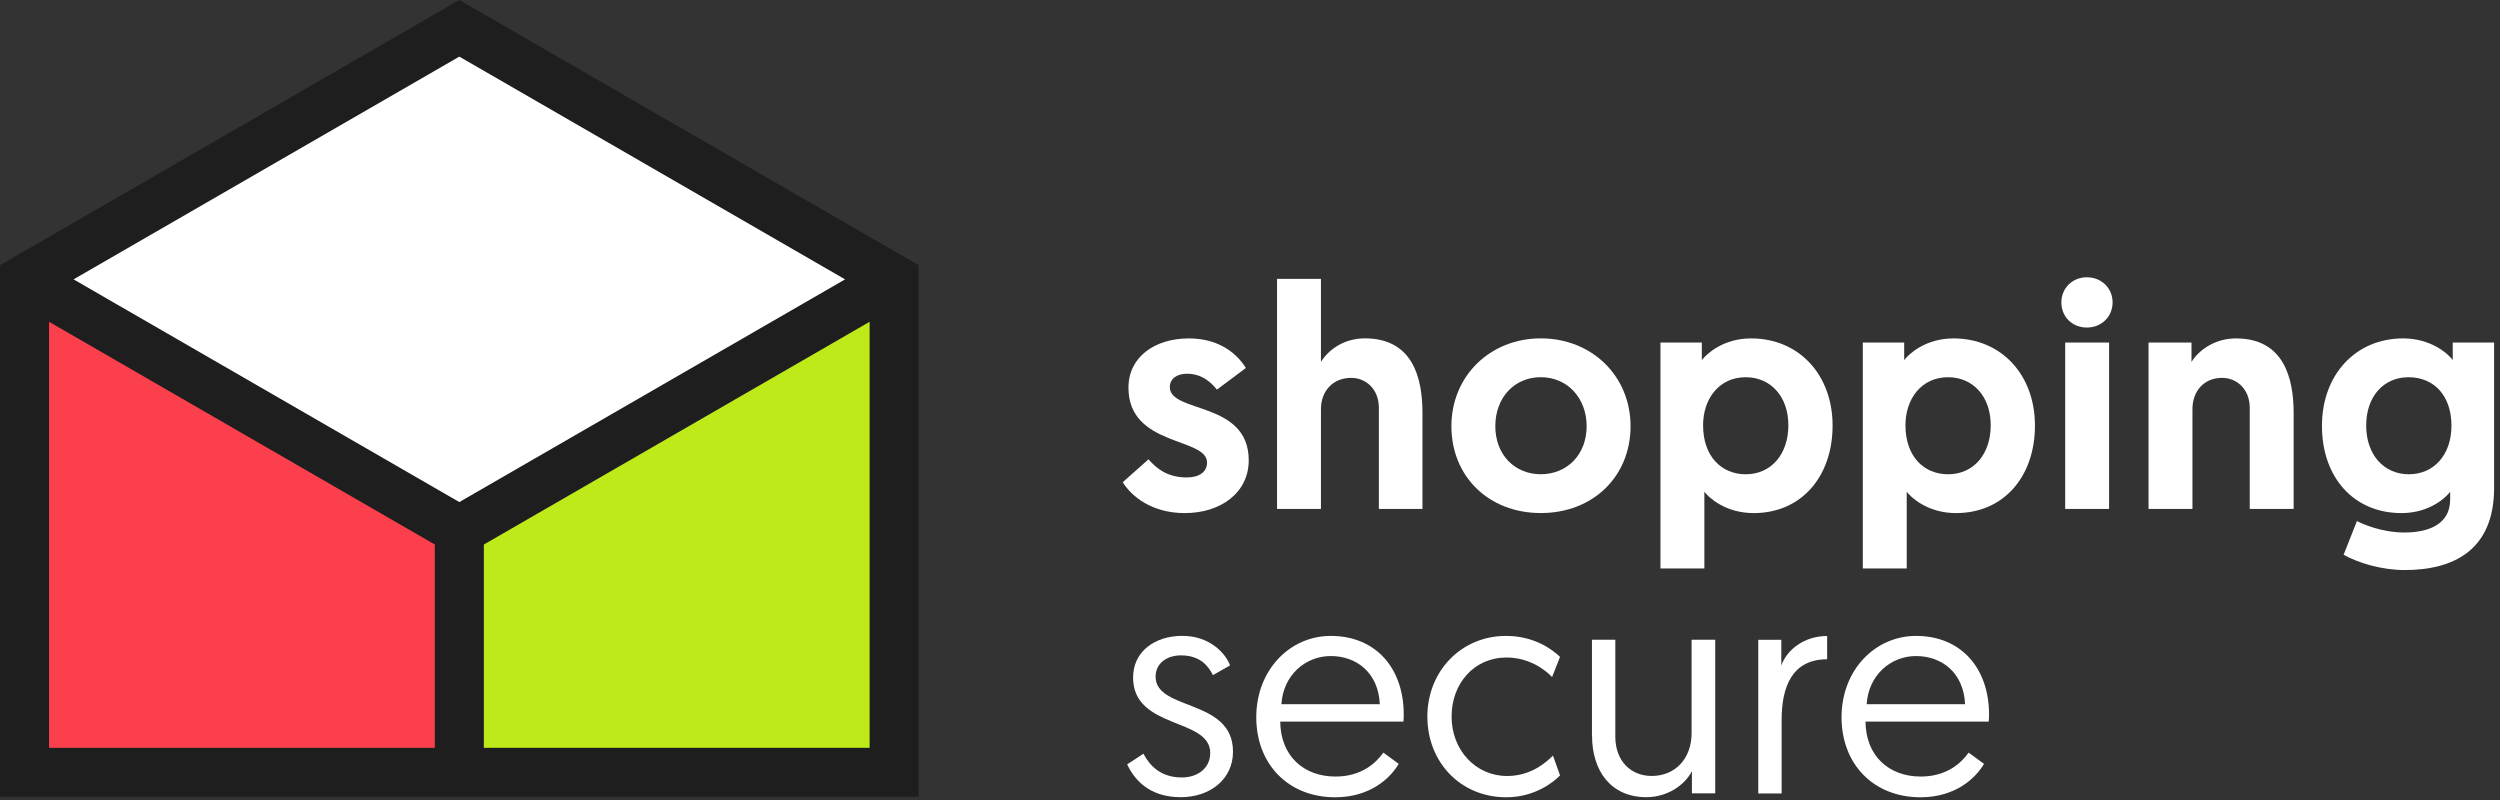 <svg xmlns="http://www.w3.org/2000/svg" fill="none" viewBox="0 0 550 176" height="176" width="550">
<rect x="0" y="0" width="550" height="176" fill="#333333" stroke="none"/>
<g clip-path="url(#clip0_121_26)">
<path fill="white" d="M247 106.09L252.67 101.05C254.49 103.15 256.94 105.04 261.07 105.04C263.8 105.04 265.55 103.85 265.55 101.75C265.55 96.15 248.26 98.32 248.26 85.3C248.26 78.51 254.07 74.45 261.56 74.45C268.49 74.45 272.34 78.09 274.09 80.96L267.72 85.72C266.6 84.32 264.57 82.22 261.14 82.22C258.9 82.22 257.36 83.34 257.36 85.16C257.36 90.97 274.72 88.17 274.72 101.26C274.72 108.4 268.56 112.88 260.65 112.88C253.44 112.88 248.96 109.24 247 106.09Z"></path>
<path fill="white" d="M312.94 90.83V111.97H303.35V89.71C303.35 85.65 300.55 83.13 297.26 83.13C293.2 83.13 290.61 86.07 290.61 89.99V111.97H280.95V61.35H290.61V79.62C292.15 77.1 295.51 74.44 300.27 74.44C310.77 74.44 312.94 83.05 312.94 90.82V90.83Z"></path>
<path fill="white" d="M338.98 74.44C350.18 74.44 358.72 82.7 358.72 93.76C358.72 104.82 350.46 112.87 338.98 112.87C327.5 112.87 319.31 104.82 319.31 93.76C319.31 82.7 327.85 74.44 338.98 74.44ZM338.98 104.33C344.79 104.33 349.06 99.99 349.06 93.76C349.06 87.53 344.79 82.98 338.98 82.98C333.17 82.98 328.97 87.46 328.97 93.76C328.97 100.06 333.24 104.33 338.98 104.33Z"></path>
<path fill="white" d="M365.3 75.36H374.4V79.21C375.38 77.95 379.02 74.45 385.25 74.45C395.75 74.45 403.17 82.43 403.17 93.63C403.17 104.83 396.31 112.88 385.81 112.88C379.51 112.88 375.87 109.38 374.96 108.19V125.06H365.3V75.35V75.36ZM384.06 104.34C389.66 104.34 393.44 99.93 393.44 93.56C393.44 87.19 389.52 82.99 384.06 82.99C378.18 82.99 374.68 87.75 374.68 93.56C374.68 100.42 378.74 104.34 384.06 104.34Z"></path>
<path fill="white" d="M409.82 75.36H418.92V79.21C419.9 77.95 423.54 74.45 429.77 74.45C440.27 74.45 447.69 82.43 447.69 93.63C447.69 104.83 440.83 112.88 430.33 112.88C424.03 112.88 420.39 109.38 419.48 108.19V125.06H409.82V75.35V75.36ZM428.58 104.34C434.18 104.34 437.96 99.93 437.96 93.56C437.96 87.19 434.04 82.99 428.58 82.99C422.7 82.99 419.2 87.75 419.2 93.56C419.2 100.42 423.26 104.34 428.58 104.34Z"></path>
<path fill="white" d="M459.1 61C462.32 61 464.77 63.38 464.77 66.53C464.77 69.68 462.32 72.06 459.1 72.06C455.88 72.06 453.5 69.68 453.5 66.53C453.5 63.38 455.95 61 459.1 61ZM454.34 75.35H464V111.96H454.34V75.35Z"></path>
<path fill="white" d="M504.6 90.83V111.97H494.94V89.71C494.94 85.65 492.14 83.13 488.85 83.13C484.86 83.13 482.34 86.07 482.34 89.99V111.97H472.68V75.36H482.13V79.63C483.67 77.11 487.17 74.45 491.93 74.45C502.36 74.45 504.6 83.06 504.6 90.83Z"></path>
<path fill="white" d="M518.53 114.63C519.72 115.26 523.92 117.15 528.96 117.15C534 117.15 539.04 115.54 539.04 109.87V108.19C538.27 109.24 534.7 112.88 528.33 112.88C517.76 112.88 510.83 104.97 510.83 93.7C510.83 82.43 518.25 74.45 528.68 74.45C534.84 74.45 538.55 77.81 539.6 79.21V75.36H548.7V107.35C548.7 121 539.81 125.41 529.03 125.41C523.99 125.41 518.88 123.87 515.59 122.05L518.53 114.63ZM529.87 82.99C524.41 82.99 520.56 87.19 520.56 93.63C520.56 100.07 524.48 104.34 529.94 104.34C535.4 104.34 539.32 100.14 539.32 93.63C539.32 87.12 535.54 82.99 529.87 82.99Z"></path>
<path fill="white" d="M251.56 165.84C252.99 168.51 255.4 171.04 260.01 171.04C263.39 171.04 266.25 169.09 266.25 165.64C266.25 157.84 249.28 160.51 249.28 149.06C249.28 143.34 254.03 139.89 260.14 139.89C266.25 139.89 269.7 143.86 270.61 146.39L266.84 148.53C265.93 146.71 264.18 144.18 259.82 144.18C256.7 144.18 254.23 145.93 254.23 148.86C254.23 156.47 271.26 153.61 271.26 165.37C271.26 171.35 266.32 175.38 259.75 175.38C252.67 175.38 249.48 171.35 247.98 168.16L251.55 165.82L251.56 165.84Z"></path>
<path fill="white" d="M292.77 139.9C302.72 139.9 308.82 147.05 308.82 157.19C308.82 157.39 308.82 158.1 308.76 158.75H281.65C281.72 166.29 286.79 170.84 293.81 170.84C299.53 170.84 302.72 167.85 304.34 165.58L307.72 168.05C305.83 171.24 301.41 175.4 293.74 175.4C283.47 175.4 276.38 168.18 276.38 157.78C276.38 147.38 283.79 139.9 292.76 139.9H292.77ZM303.56 154.92C303.23 147.9 298.36 144.33 292.77 144.33C287.18 144.33 282.3 148.55 281.91 154.92H303.56Z"></path>
<path fill="white" d="M341.45 148.94C340.08 147.51 336.58 144.65 331.44 144.65C324.35 144.65 319.35 150.31 319.35 157.65C319.35 164.99 324.61 170.72 331.57 170.72C336.9 170.72 340.28 167.6 341.65 166.23L343.21 170.59C341.84 172.02 337.68 175.4 331.38 175.4C321.3 175.4 314.02 167.66 314.02 157.65C314.02 147.64 321.49 139.9 331.31 139.9C337.49 139.9 341.45 142.83 343.21 144.52L341.46 148.94H341.45Z"></path>
<path fill="white" d="M350.23 161.87V140.74H355.37V162.06C355.37 167.46 358.82 170.71 363.37 170.71C368.57 170.71 372.15 166.88 372.15 161.28V140.74H377.35V174.54H372.22V169.66C370.66 172.71 366.82 175.38 362.21 175.38C354.34 175.38 350.25 169.53 350.25 161.86L350.23 161.87Z"></path>
<path fill="white" d="M401.97 145.04C394.23 145.04 391.96 151.15 391.96 158.37V174.56H386.82V140.76H391.89V146.42C393.06 143.04 396.83 139.92 401.97 139.92V145.06V145.04Z"></path>
<path fill="white" d="M421.53 139.9C431.48 139.9 437.59 147.05 437.59 157.19C437.59 157.39 437.59 158.1 437.52 158.75H410.41C410.47 166.29 415.54 170.84 422.57 170.84C428.29 170.84 431.48 167.85 433.1 165.58L436.48 168.05C434.6 171.24 430.18 175.4 422.5 175.4C412.23 175.4 405.14 168.18 405.14 157.78C405.14 147.38 412.55 139.9 421.52 139.9H421.53ZM432.32 154.92C431.99 147.9 427.12 144.33 421.53 144.33C415.94 144.33 411.06 148.55 410.67 154.92H432.32Z"></path>
<path fill="#1E1E1E" d="M101.05 0L0 58.34V175.3H202.1V58.34L101.05 0ZM191.31 164.51H106.45V119.79L191.31 70.79V164.5V164.51ZM95.66 164.51H10.79V70.8L95.65 119.8V164.52L95.66 164.51ZM101.06 110.45L16.19 61.46L101.05 12.46L185.91 61.46L101.05 110.46L101.06 110.45Z"></path>
<path fill="#BDEA18" d="M191.31 70.8L106.45 119.8V164.51H191.31V70.8Z"></path>
<path fill="#FC3F4D" d="M10.79 164.51H95.65V119.8L10.79 70.8V164.51Z"></path>
<path fill="white" d="M16.19 61.46L101.05 110.45L185.91 61.46L101.05 12.46L16.19 61.46Z"></path>
</g>
<defs>
<clipPath id="clip0_121_26">
<rect fill="white" height="175.39" width="549.13"></rect>
</clipPath>
</defs>
</svg>
